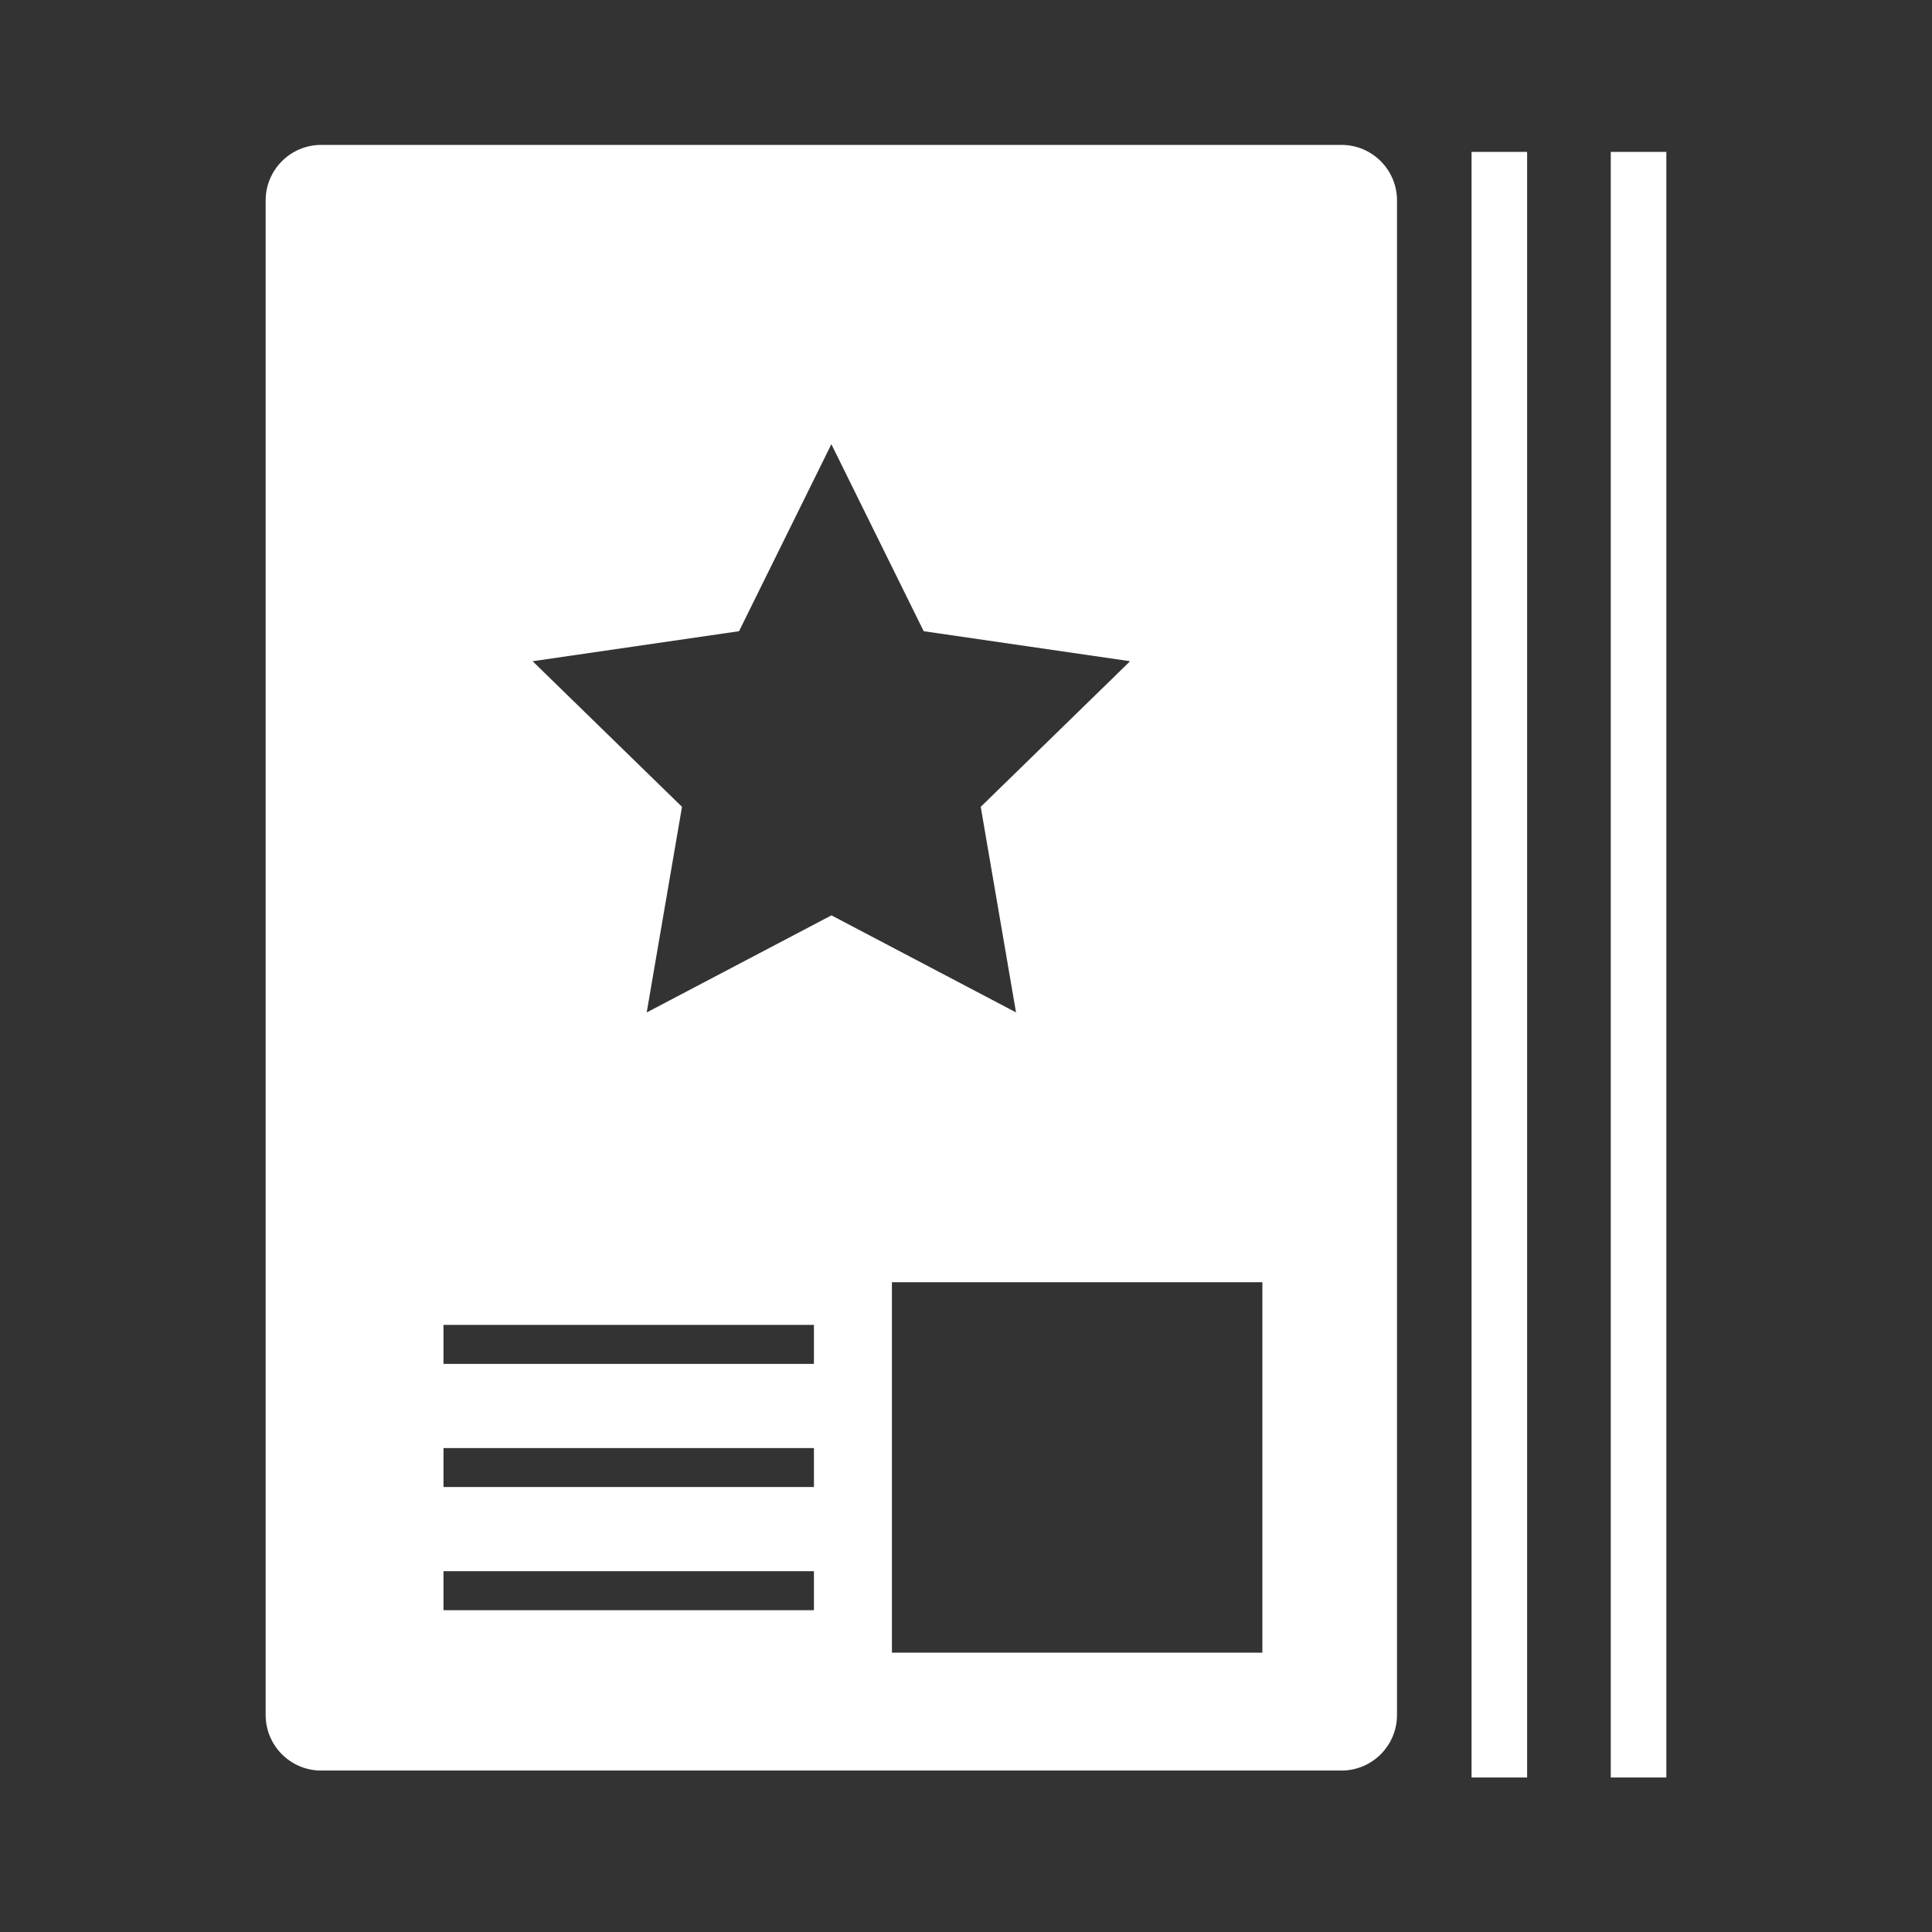 <svg width="80" height="80" viewBox="0 0 80 80" fill="none" xmlns="http://www.w3.org/2000/svg">
<rect x="0" y="0" width="80" height="80" fill="#333333" stroke="none"/>
<g clip-path="url(#clip0_746_6230)">
<path d="M60.934 6.288V73.602H63.235V6.288" fill="white"/>
<path d="M66.699 6.288V73.602H69.001V6.288" fill="white"/>
<path d="M55.546 6H13.301C12.03 6 11 7.03 11 8.301V71.013C11 72.285 12.03 73.315 13.301 73.315H55.546C56.817 73.315 57.847 72.285 57.847 71.013V8.301C57.847 7.03 56.817 6 55.546 6ZM33.703 66.675H18.364V65.061H33.703V66.675ZM33.703 61.575H18.364V59.961H33.703V61.575ZM33.703 56.475H18.364V54.861H33.703V56.475ZM26.779 41.921L28.24 33.409L22.055 27.38L30.602 26.137L34.425 18.393L38.248 26.137L46.795 27.38L40.61 33.409L42.071 41.921L34.428 37.903L26.784 41.921H26.779ZM52.272 68.433H36.933V53.094H52.272V68.433Z" fill="white"/>
</g>
<defs>
<clipPath id="clip0_746_6230">
<rect width="58" height="67.602" fill="white" transform="translate(11 6)"/>
</clipPath>
</defs>
</svg>
